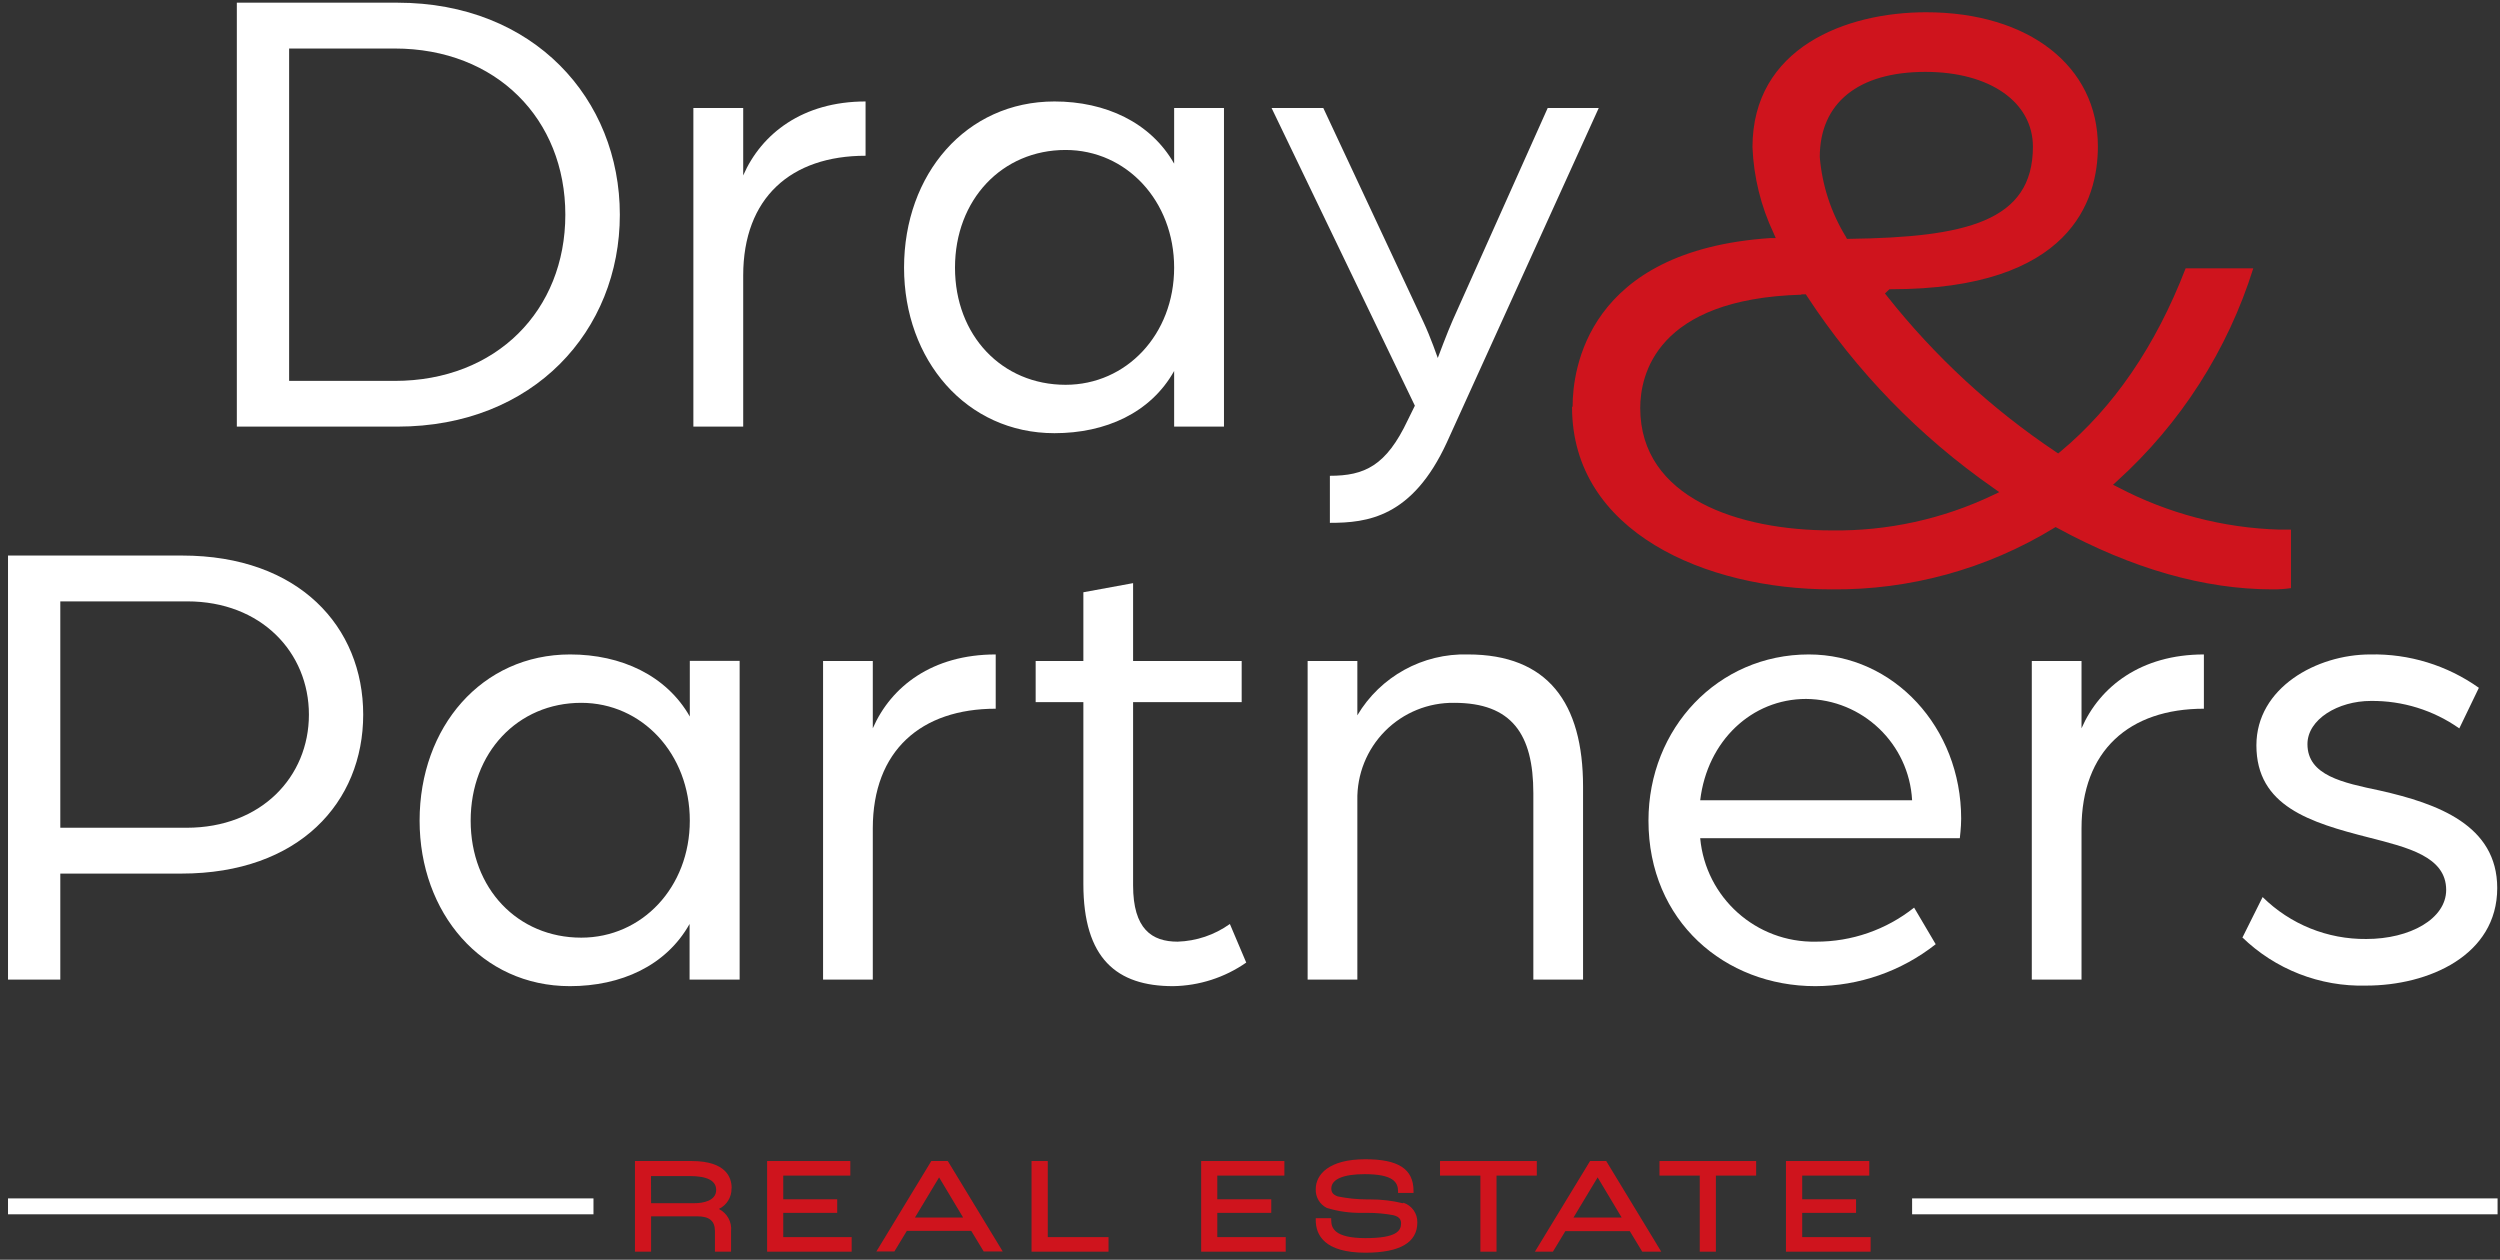 <?xml version="1.0" encoding="UTF-8"?>
<svg width="256px" height="129px" viewBox="0 0 256 129" version="1.1" xmlns="http://www.w3.org/2000/svg" xmlns:xlink="http://www.w3.org/1999/xlink">
    <rect x="0" y="0" width="256" height="129" fill="#333333" stroke="none"/>
    <title>logo/ rs_full_-</title>
    <g id="Symbols" stroke="none" stroke-width="1" fill="none" fill-rule="evenodd">
        <g id="Group-23" transform="translate(-196, -116)" fill-rule="nonzero">
            <g id="Group-22" transform="translate(138.179, 70.725)">
                <g id="Group-18" transform="translate(5.642, 45.55)">
                    <g id="logo/-rs_full_-" transform="translate(53, 0)">
                        <path d="M0,56.613 L17.827,56.613 C29.81,56.613 36.371,63.926 36.371,72.902 C36.371,81.878 29.81,89.18 17.758,89.18 L5.354,89.18 L5.354,100.035 L0,100.035 L0,56.613 Z M18.282,84.487 C25.926,84.487 30.812,79.27 30.812,72.902 C30.812,66.534 25.926,61.306 18.351,61.306 L5.354,61.306 L5.354,84.487 L18.282,84.487 Z" id="Shape" fill="#FFFFFF"></path>
                        <path d="M42.146,83.758 C42.146,74.166 48.514,66.74 57.558,66.74 C62.787,66.74 67.412,68.881 69.815,73.096 L69.815,67.4 L74.918,67.4 L74.918,100.035 L69.792,100.035 L69.792,94.34 C67.389,98.623 62.764,100.707 57.536,100.707 C48.491,100.707 42.146,93.201 42.146,83.758 M69.815,83.758 C69.815,76.923 64.928,71.695 58.698,71.695 C52.205,71.695 47.375,76.786 47.375,83.758 C47.375,90.729 52.205,95.741 58.698,95.741 C64.928,95.741 69.815,90.581 69.815,83.758" id="Shape" fill="#FFFFFF"></path>
                        <path d="M83.461,67.412 L88.553,67.412 L88.553,74.303 C90.421,70.02 94.647,66.74 101.14,66.74 L101.14,72.298 C93.508,72.298 88.553,76.581 88.553,84.555 L88.553,100.035 L83.461,100.035 L83.461,67.412 Z" id="Path" fill="#FFFFFF"></path>
                        <path d="M110.116,90.25 L110.116,71.626 L105.23,71.626 L105.23,67.412 L110.116,67.412 L110.116,60.372 L115.208,59.438 L115.208,67.412 L126.326,67.412 L126.326,71.626 L115.208,71.626 L115.208,90.387 C115.208,94.875 117.144,96.151 119.764,96.151 C121.689,96.092 123.553,95.461 125.118,94.34 L126.793,98.292 C124.591,99.826 121.981,100.667 119.297,100.707 C113.534,100.707 110.116,97.882 110.116,90.25" id="Path" fill="#FFFFFF"></path>
                        <path d="M133.08,67.412 L138.172,67.412 L138.172,72.97 C140.537,68.994 144.87,66.61 149.495,66.74 C157.673,66.74 161.284,71.695 161.284,80.272 L161.284,100.035 L156.193,100.035 L156.193,80.944 C156.193,74.907 153.983,71.695 148.094,71.695 C145.441,71.657 142.887,72.698 141.016,74.579 C139.146,76.461 138.119,79.021 138.172,81.673 L138.172,100.035 L133.08,100.035 L133.08,67.412 Z" id="Path" fill="#FFFFFF"></path>
                        <path d="M167.982,83.758 C167.982,74.303 175.09,66.74 184.397,66.74 C193.111,66.74 200.002,74.235 200.002,83.553 C200.002,84.487 199.865,85.5 199.865,85.557 L173.279,85.557 C173.84,91.653 179.017,96.278 185.137,96.151 C188.785,96.165 192.328,94.935 195.184,92.665 L197.394,96.413 C193.882,99.184 189.542,100.696 185.069,100.707 C175.819,100.707 167.982,94.066 167.982,83.758 M194.979,81.673 C194.666,75.891 189.913,71.348 184.123,71.296 C178.564,71.296 174.008,75.579 173.279,81.673 L194.979,81.673 Z" id="Shape" fill="#FFFFFF"></path>
                        <path d="M207.235,67.412 L212.327,67.412 L212.327,74.303 C214.195,70.02 218.421,66.74 224.857,66.74 L224.857,72.298 C217.225,72.298 212.327,76.581 212.327,84.555 L212.327,100.035 L207.235,100.035 L207.235,67.412 Z" id="Path" fill="#FFFFFF"></path>
                        <path d="M228.798,95.741 L230.872,91.583 C233.696,94.373 237.518,95.919 241.488,95.878 C245.976,95.878 249.667,93.804 249.667,90.854 C249.667,87.437 245.714,86.503 241.761,85.489 C235.724,83.951 230.234,82.277 230.234,76.046 C230.234,70.157 236.396,66.74 241.887,66.74 C245.867,66.654 249.769,67.852 253.016,70.157 L251.011,74.314 C248.363,72.449 245.194,71.465 241.955,71.501 C238.606,71.501 235.462,73.38 235.462,75.921 C235.462,79.144 239.084,79.873 242.9,80.682 C248.801,82.015 254.895,84.225 254.895,90.66 C254.895,97.563 247.855,100.65 241.488,100.65 C236.75,100.782 232.16,98.99 228.764,95.684" id="Path" fill="#FFFFFF"></path>
                        <path d="M23.431,0 L39.868,0 C53.845,0 62.65,9.853 62.65,21.711 C62.65,33.569 53.845,43.411 39.868,43.411 L23.431,43.411 L23.431,0 Z M39.584,38.729 C50.029,38.729 57.069,31.485 57.069,21.711 C57.069,11.938 50.029,4.693 39.584,4.693 L28.785,4.693 L28.785,38.729 L39.584,38.729 Z" id="Shape" fill="#FFFFFF"></path>
                        <path d="M70.18,10.787 L75.283,10.787 L75.283,17.69 C77.151,13.407 81.377,10.115 87.813,10.115 L87.813,15.674 C80.181,15.674 75.283,19.968 75.283,27.942 L75.283,43.411 L70.18,43.411 L70.18,10.787 Z" id="Path" fill="#FFFFFF"></path>
                        <path d="M91.754,27.133 C91.754,17.553 98.11,10.115 107.155,10.115 C112.383,10.115 117.008,12.257 119.411,16.483 L119.411,10.787 L124.514,10.787 L124.514,43.411 L119.411,43.411 L119.411,37.715 C117.008,42.01 112.383,44.083 107.155,44.083 C98.11,44.083 91.754,36.576 91.754,27.133 M119.411,27.133 C119.411,20.299 114.525,15.082 108.294,15.082 C101.801,15.082 96.971,20.162 96.971,27.133 C96.971,34.104 101.801,39.128 108.294,39.128 C114.525,39.128 119.411,33.968 119.411,27.133" id="Shape" fill="#FFFFFF"></path>
                        <path d="M135.359,48.446 C138.901,48.446 141.122,47.432 143.332,42.75 L144.061,41.269 L129.39,10.787 L134.686,10.787 L144.938,32.692 C145.667,34.241 146.408,36.383 146.408,36.383 C146.408,36.383 147.41,33.694 147.946,32.498 L157.662,10.787 L162.89,10.787 L147.342,45.017 C143.799,52.729 139.175,53.264 135.359,53.264 L135.359,48.446 Z" id="Path" fill="#FFFFFF"></path>
                        <path d="M160.157,41.417 C160.157,54.232 173.917,60.076 186.698,60.076 C194.729,60.164 202.623,57.993 209.479,53.811 L209.673,53.697 L209.867,53.799 C217.521,57.968 224.926,60.076 231.885,60.076 C232.518,60.082 233.15,60.04 233.776,59.951 L233.776,53.959 C233.173,53.959 232.865,53.959 232.637,53.959 C226.853,53.799 221.183,52.314 216.063,49.619 L215.551,49.368 L215.972,48.981 C222.477,43.093 227.291,35.574 229.915,27.202 L222.989,27.202 C219.913,35.175 215.596,41.452 210.163,45.974 L209.935,46.156 L209.696,45.997 C203.139,41.614 197.309,36.234 192.416,30.049 L192.199,29.776 L192.655,29.343 L192.814,29.343 C211.256,29.343 214.002,20.23 214.002,14.717 C214.002,6.504 206.928,0.98 196.403,0.98 C188.213,0.98 178.633,4.602 178.633,14.808 C178.757,17.855 179.493,20.846 180.797,23.602 L181.013,24.103 L180.467,24.103 C161.672,25.368 160.214,37.613 160.214,41.338 M196.346,7.085 C202.93,7.085 207.349,10.172 207.349,14.751 C207.349,22.429 200.446,24.023 188.543,24.183 L188.304,24.183 L188.201,23.978 C186.68,21.503 185.763,18.705 185.524,15.811 C185.524,10.263 189.466,7.085 196.346,7.085 M183.622,29.867 L184.1,29.867 L184.214,30.049 C189.268,37.767 195.757,44.441 203.328,49.71 L203.898,50.12 L203.306,50.405 C198.135,52.877 192.462,54.121 186.732,54.039 C177.254,54.039 167.139,50.735 167.139,41.509 C167.139,38.16 168.745,30.323 183.656,29.901" id="Shape" fill="#CF141D"></path>
                        <path d="M74.098,121.37 C74.098,120.345 73.574,118.614 69.986,118.614 L64.199,118.614 L64.199,127.897 L65.851,127.897 L65.851,124.275 L70.544,124.275 C71.82,124.275 72.389,124.742 72.389,125.802 L72.389,127.897 L74.041,127.897 L74.041,125.802 C74.14,124.855 73.641,123.946 72.788,123.523 C73.598,123.138 74.106,122.313 74.087,121.416 M65.84,120.152 L69.804,120.152 C71.603,120.152 72.515,120.63 72.515,121.576 C72.515,122.715 71.125,122.931 70.305,122.931 L65.851,122.931 L65.84,120.152 Z" id="Shape" fill="#CF141D"></path>
                        <polygon id="Path" fill="#CF141D" points="79.383 123.922 84.908 123.922 84.908 122.532 79.383 122.532 79.383 120.106 86.252 120.106 86.252 118.614 77.732 118.614 77.732 127.897 86.389 127.897 86.389 126.405 79.383 126.405"></polygon>
                        <path d="M96.219,118.614 L94.545,118.614 L89.1,127.579 L88.918,127.875 L90.763,127.875 L92.039,125.767 L98.634,125.767 L99.91,127.875 L101.858,127.875 L96.276,118.682 L96.219,118.614 Z M97.803,124.4 L92.87,124.4 L95.342,120.288 L97.803,124.4 Z" id="Shape" fill="#CF141D"></path>
                        <polygon id="Path" fill="#CF141D" points="106.471 118.614 104.808 118.614 104.808 127.897 112.691 127.897 112.691 126.405 106.471 126.405"></polygon>
                        <polygon id="Path" fill="#CF141D" points="123.831 123.922 129.356 123.922 129.356 122.532 123.831 122.532 123.831 120.106 130.7 120.106 130.7 118.614 122.179 118.614 122.179 127.897 130.836 127.897 130.836 126.405 123.831 126.405"></polygon>
                        <path d="M142.854,122.942 C141.735,122.671 140.588,122.537 139.437,122.544 L139.175,122.544 C138.161,122.543 137.149,122.44 136.156,122.236 C135.7,122.065 135.507,121.838 135.507,121.427 C135.507,120.482 136.725,119.958 138.924,119.958 C141.886,119.958 142.341,120.812 142.341,121.724 L142.341,121.883 L143.925,121.883 L143.925,121.689 C143.925,119.411 142.353,118.432 138.981,118.432 C135.245,118.432 133.912,120.004 133.912,121.484 C133.873,122.299 134.32,123.059 135.051,123.421 C136.199,123.769 137.394,123.938 138.594,123.922 L139.22,123.922 C140.106,123.919 140.991,124 141.863,124.161 C142.569,124.332 142.649,124.719 142.649,124.993 C142.649,125.745 142.216,126.508 139.004,126.508 C135.791,126.508 135.495,125.448 135.495,124.662 L135.495,124.469 L133.912,124.469 L133.912,124.662 C133.912,126.189 134.8,128 139.004,128 C142.523,128 144.312,126.963 144.312,124.913 C144.341,123.996 143.761,123.169 142.888,122.885" id="Path" fill="#CF141D"></path>
                        <polygon id="Path" fill="#CF141D" points="156.546 118.614 146.636 118.614 146.636 120.106 150.77 120.106 150.77 127.897 152.422 127.897 152.422 120.106 156.546 120.106"></polygon>
                        <path d="M163.654,118.614 L162.002,118.614 L156.534,127.601 L156.352,127.897 L158.197,127.897 L159.473,125.79 L166.069,125.79 L167.344,127.897 L169.292,127.897 L163.711,118.705 L163.654,118.614 Z M165.237,124.4 L160.305,124.4 L162.777,120.288 L165.237,124.4 Z" id="Shape" fill="#CF141D"></path>
                        <polygon id="Path" fill="#CF141D" points="169.11 120.106 173.233 120.106 173.233 127.897 174.885 127.897 174.885 120.106 179.009 120.106 179.009 118.614 169.11 118.614"></polygon>
                        <polygon id="Path" fill="#CF141D" points="183.724 126.405 183.724 123.922 189.238 123.922 189.238 122.532 183.724 122.532 183.724 120.106 190.593 120.106 190.593 118.614 182.061 118.614 182.061 127.897 190.73 127.897 190.73 126.405"></polygon>
                        <rect id="Rectangle" fill="#FFFFFF" x="194.979" y="122.441" width="59.951" height="1.629"></rect>
                        <rect id="Rectangle" fill="#FFFFFF" x="0" y="122.441" width="59.951" height="1.629"></rect>
                    </g>
                </g>
            </g>
        </g>
    </g>
</svg>